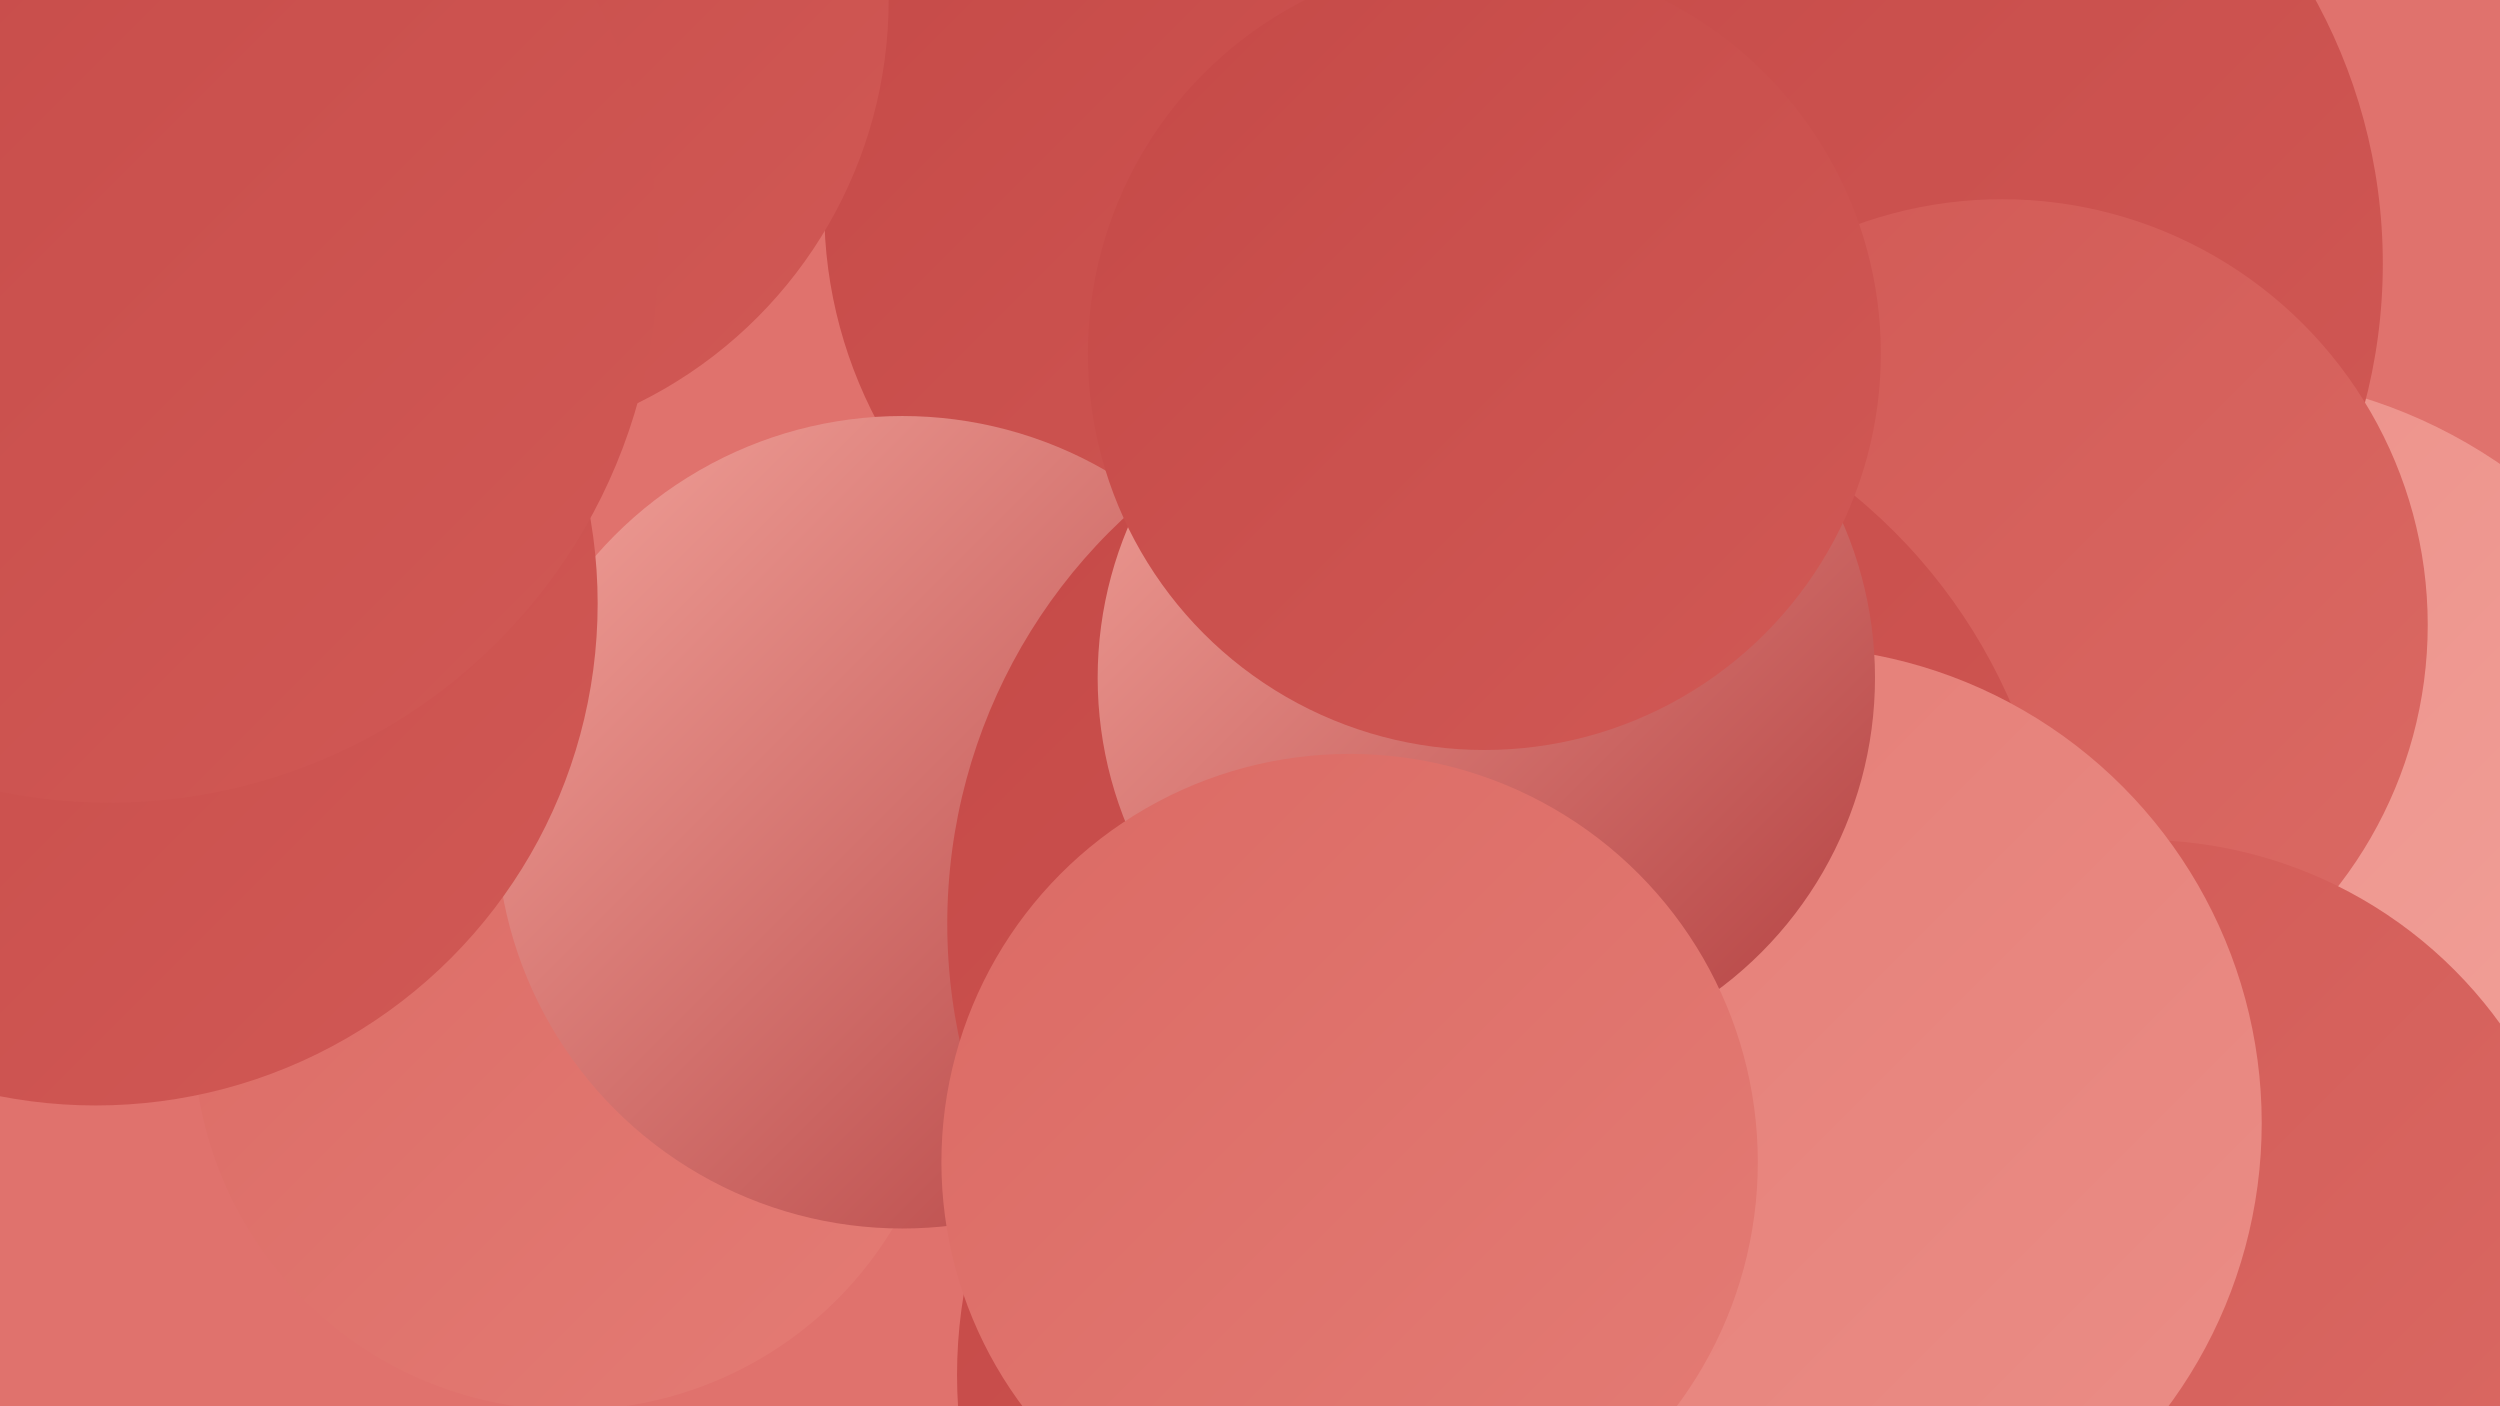 <?xml version="1.0" encoding="UTF-8"?><svg width="1280" height="720" xmlns="http://www.w3.org/2000/svg"><defs><linearGradient id="grad0" x1="0%" y1="0%" x2="100%" y2="100%"><stop offset="0%" style="stop-color:#b34040;stop-opacity:1" /><stop offset="100%" style="stop-color:#c54947;stop-opacity:1" /></linearGradient><linearGradient id="grad1" x1="0%" y1="0%" x2="100%" y2="100%"><stop offset="0%" style="stop-color:#c54947;stop-opacity:1" /><stop offset="100%" style="stop-color:#d15955;stop-opacity:1" /></linearGradient><linearGradient id="grad2" x1="0%" y1="0%" x2="100%" y2="100%"><stop offset="0%" style="stop-color:#d15955;stop-opacity:1" /><stop offset="100%" style="stop-color:#db6a64;stop-opacity:1" /></linearGradient><linearGradient id="grad3" x1="0%" y1="0%" x2="100%" y2="100%"><stop offset="0%" style="stop-color:#db6a64;stop-opacity:1" /><stop offset="100%" style="stop-color:#e47c75;stop-opacity:1" /></linearGradient><linearGradient id="grad4" x1="0%" y1="0%" x2="100%" y2="100%"><stop offset="0%" style="stop-color:#e47c75;stop-opacity:1" /><stop offset="100%" style="stop-color:#eb8e87;stop-opacity:1" /></linearGradient><linearGradient id="grad5" x1="0%" y1="0%" x2="100%" y2="100%"><stop offset="0%" style="stop-color:#eb8e87;stop-opacity:1" /><stop offset="100%" style="stop-color:#f2a29a;stop-opacity:1" /></linearGradient><linearGradient id="grad6" x1="0%" y1="0%" x2="100%" y2="100%"><stop offset="0%" style="stop-color:#f2a29a;stop-opacity:1" /><stop offset="100%" style="stop-color:#b34040;stop-opacity:1" /></linearGradient></defs><rect width="1280" height="720" fill="#e0726d" /><circle cx="812" cy="425" r="190" fill="url(#grad6)" /><circle cx="292" cy="529" r="193" fill="url(#grad3)" /><circle cx="981" cy="207" r="196" fill="url(#grad6)" /><circle cx="740" cy="704" r="250" fill="url(#grad1)" /><circle cx="1231" cy="704" r="228" fill="url(#grad2)" /><circle cx="654" cy="107" r="232" fill="url(#grad1)" /><circle cx="1133" cy="452" r="260" fill="url(#grad5)" /><circle cx="462" cy="421" r="208" fill="url(#grad6)" /><circle cx="916" cy="8" r="190" fill="url(#grad1)" /><circle cx="49" cy="309" r="257" fill="url(#grad1)" /><circle cx="938" cy="135" r="282" fill="url(#grad1)" /><circle cx="1025" cy="320" r="218" fill="url(#grad2)" /><circle cx="769" cy="473" r="284" fill="url(#grad1)" /><circle cx="1096" cy="657" r="227" fill="url(#grad2)" /><circle cx="914" cy="575" r="244" fill="url(#grad4)" /><circle cx="761" cy="347" r="199" fill="url(#grad6)" /><circle cx="691" cy="595" r="209" fill="url(#grad3)" /><circle cx="760" cy="181" r="203" fill="url(#grad1)" /><circle cx="225" cy="0" r="230" fill="url(#grad1)" /><circle cx="56" cy="130" r="281" fill="url(#grad1)" /></svg>